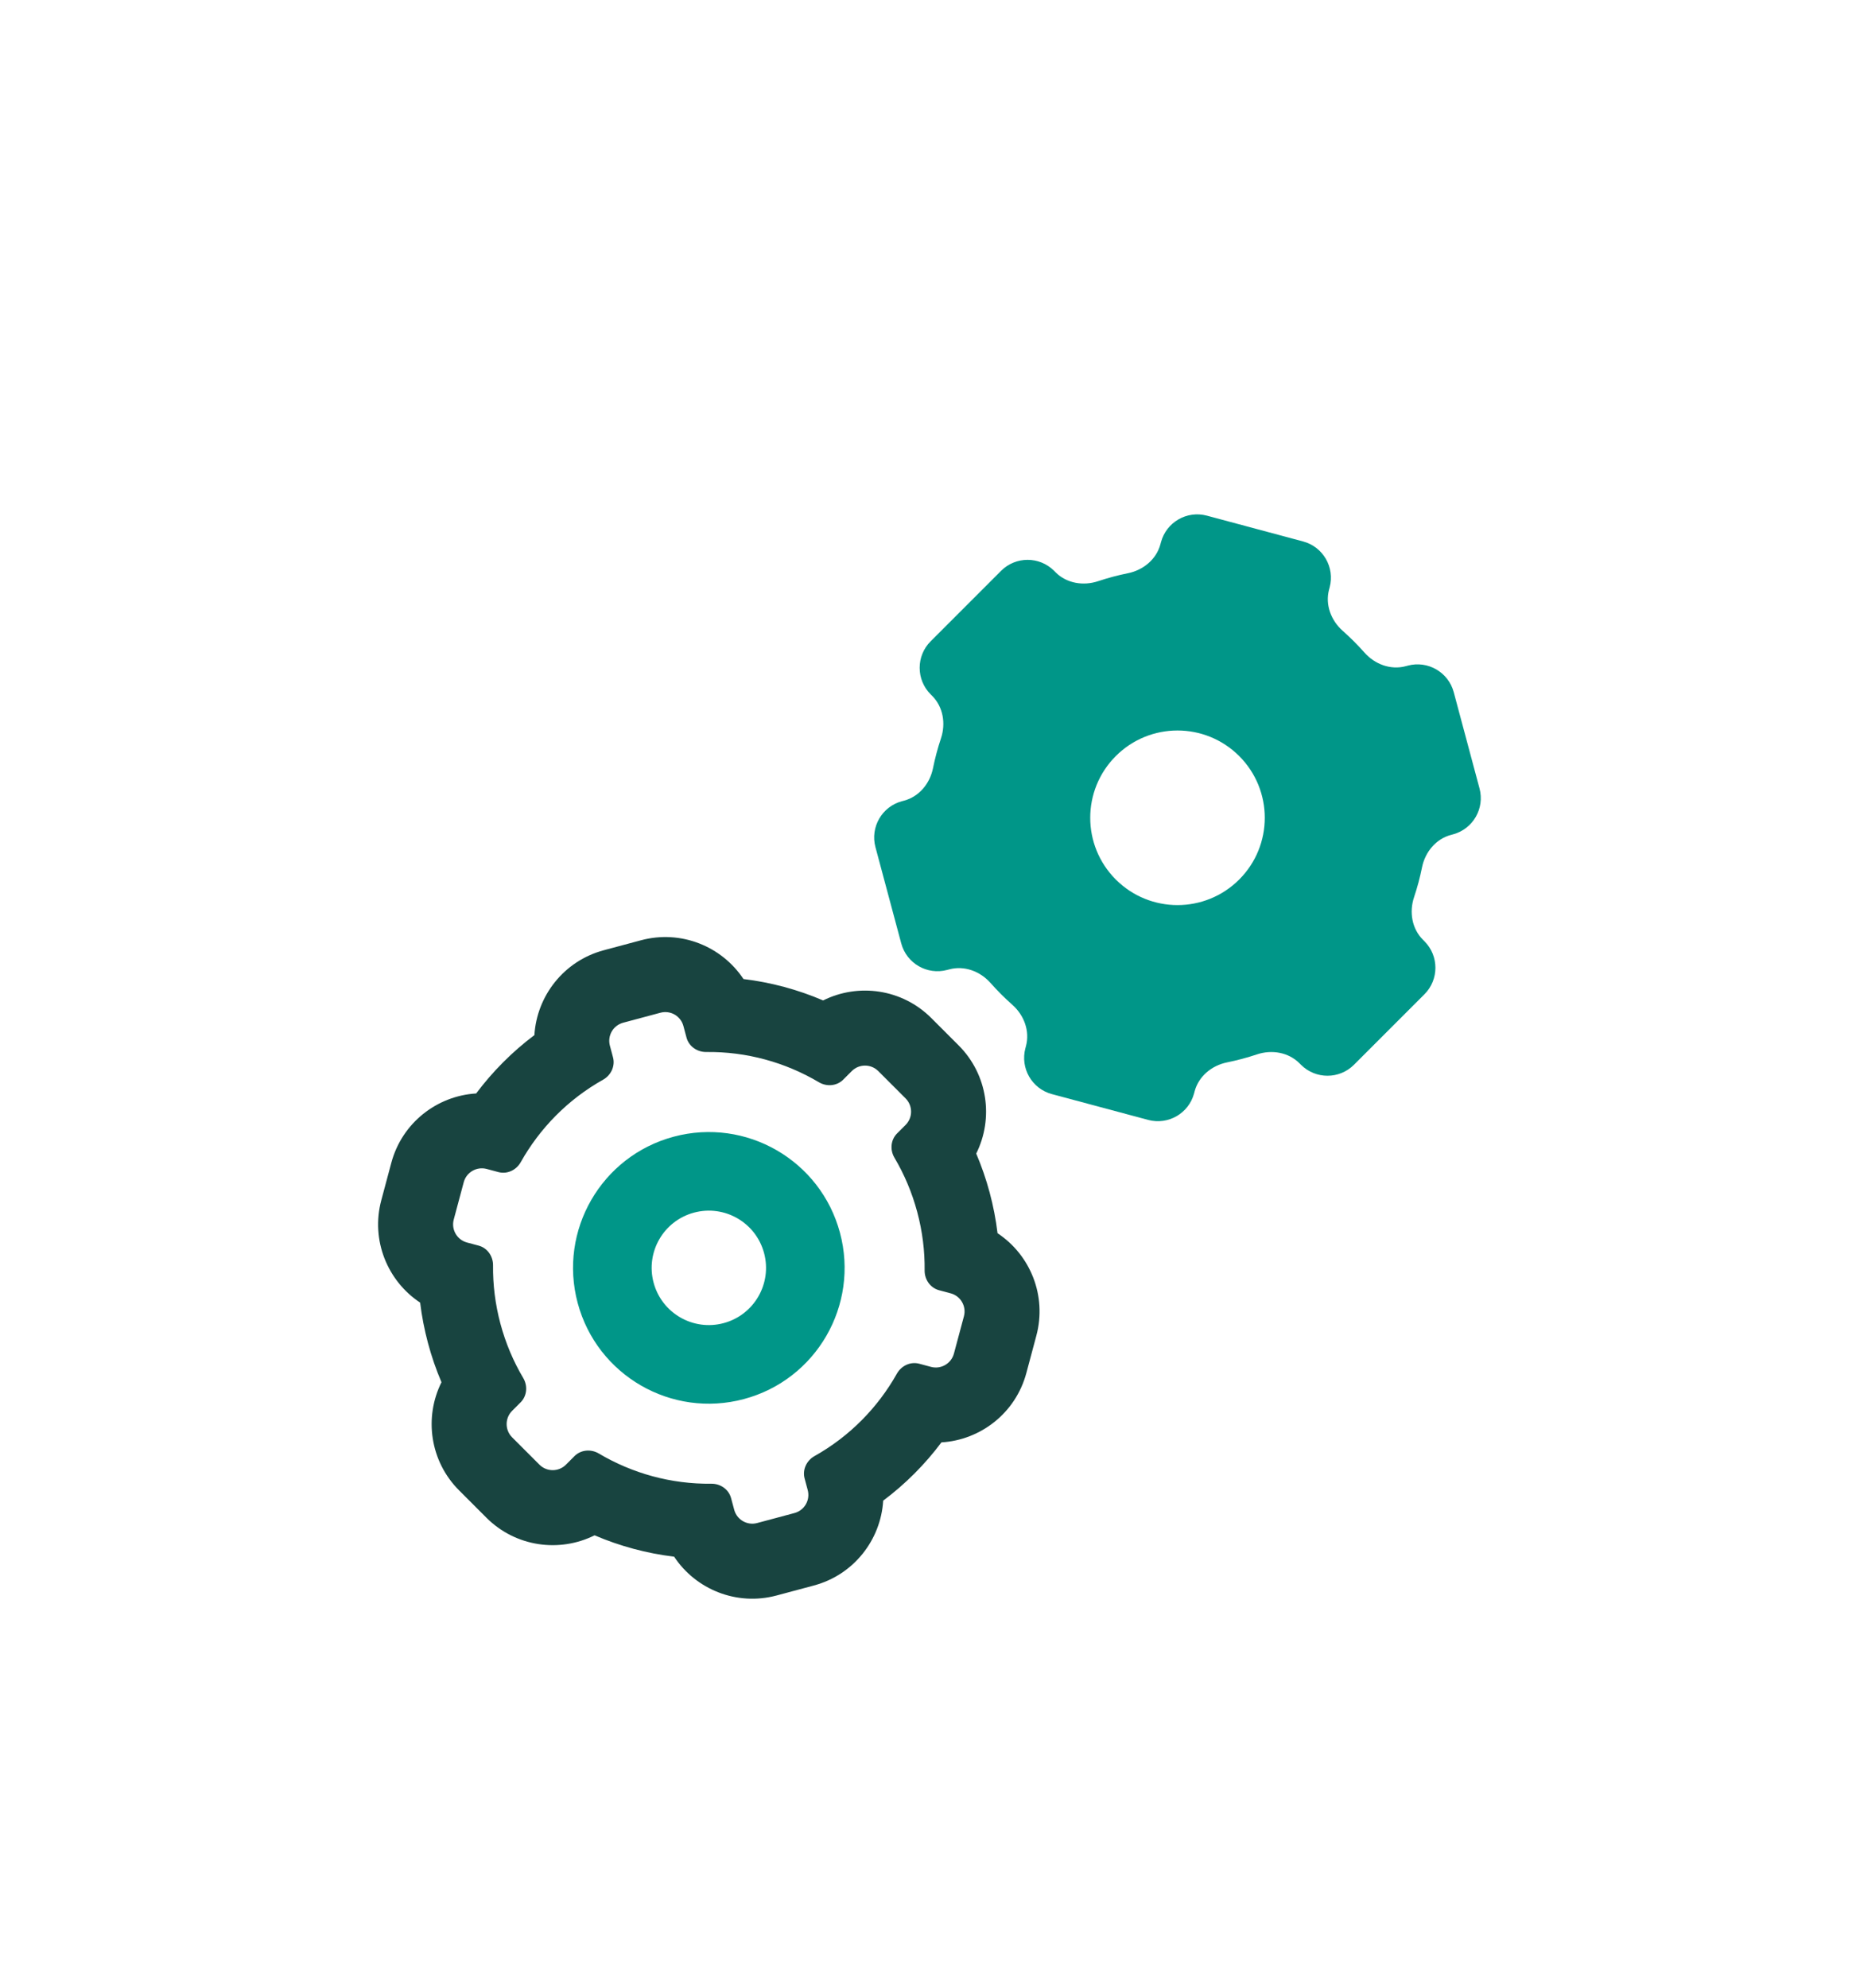<svg width="99" height="106" viewBox="0 0 99 106" fill="none" xmlns="http://www.w3.org/2000/svg">
<g filter="url(#filter0_d)">
<path fill-rule="evenodd" clip-rule="evenodd" d="M43.906 43.348C42.563 42.773 41.134 42.385 39.657 42.207C38.503 40.464 36.324 39.568 34.193 40.139L32.203 40.672C30.072 41.243 28.633 43.109 28.505 45.197C27.317 46.089 26.274 47.14 25.399 48.308C23.311 48.435 21.444 49.874 20.873 52.006L20.34 53.996C19.768 56.128 20.665 58.308 22.411 59.462C22.498 60.182 22.637 60.904 22.83 61.623C23.022 62.342 23.264 63.038 23.549 63.707C22.615 65.578 22.928 67.914 24.489 69.474L25.945 70.931C27.507 72.492 29.843 72.805 31.715 71.87C33.056 72.444 34.484 72.832 35.958 73.009C37.112 74.754 39.291 75.65 41.423 75.079L43.413 74.546C45.544 73.975 46.983 72.11 47.11 70.022C48.299 69.132 49.342 68.082 50.217 66.914C52.306 66.789 54.175 65.349 54.746 63.216L55.279 61.226C55.851 59.094 54.954 56.914 53.209 55.761C53.122 55.038 52.983 54.315 52.79 53.595C52.597 52.876 52.356 52.182 52.072 51.514C53.007 49.642 52.694 47.305 51.133 45.744L49.676 44.287C48.115 42.726 45.779 42.413 43.906 43.348ZM44.977 47.572C44.635 47.914 44.099 47.958 43.682 47.711C41.893 46.65 39.819 46.071 37.673 46.098C37.188 46.104 36.745 45.798 36.619 45.33L36.453 44.71C36.31 44.176 35.762 43.86 35.228 44.003L33.239 44.536C32.705 44.679 32.389 45.227 32.532 45.761L32.698 46.382C32.823 46.85 32.592 47.337 32.17 47.574C30.299 48.623 28.793 50.161 27.775 51.974C27.538 52.396 27.052 52.627 26.584 52.501L25.961 52.334C25.428 52.191 24.879 52.508 24.736 53.041L24.203 55.031C24.06 55.565 24.377 56.113 24.91 56.256L25.531 56.422C25.998 56.547 26.304 56.99 26.299 57.474C26.288 58.501 26.415 59.547 26.693 60.587C26.972 61.629 27.386 62.599 27.91 63.483C28.157 63.9 28.113 64.436 27.771 64.778L27.317 65.232C26.927 65.622 26.927 66.255 27.317 66.646L28.774 68.103C29.165 68.493 29.798 68.493 30.188 68.103L30.645 67.646C30.987 67.304 31.523 67.26 31.939 67.507C33.727 68.567 35.799 69.145 37.943 69.119C38.428 69.113 38.871 69.419 38.996 69.887L39.163 70.508C39.306 71.042 39.854 71.358 40.387 71.215L42.377 70.682C42.911 70.539 43.227 69.991 43.084 69.457L42.918 68.837C42.793 68.369 43.024 67.882 43.447 67.645C45.318 66.596 46.824 65.059 47.842 63.247C48.08 62.825 48.566 62.595 49.033 62.72L49.658 62.888C50.191 63.031 50.74 62.714 50.883 62.18L51.416 60.191C51.559 59.657 51.242 59.109 50.709 58.966L50.088 58.8C49.621 58.674 49.315 58.231 49.32 57.747C49.332 56.719 49.205 55.672 48.926 54.63C48.647 53.589 48.234 52.62 47.711 51.736C47.464 51.32 47.508 50.783 47.85 50.441L48.305 49.986C48.695 49.596 48.695 48.963 48.305 48.572L46.848 47.115C46.457 46.725 45.824 46.725 45.434 47.115L44.977 47.572Z" fill="#184440"/>
<path fill-rule="evenodd" clip-rule="evenodd" d="M30.814 59.483C31.849 63.346 35.82 65.639 39.683 64.604C43.547 63.569 45.839 59.598 44.804 55.734C43.769 51.871 39.798 49.579 35.935 50.614C32.072 51.649 29.779 55.62 30.814 59.483ZM34.864 58.398C35.3 60.025 36.972 60.991 38.599 60.555C40.227 60.119 41.192 58.446 40.756 56.819C40.32 55.192 38.648 54.226 37.02 54.662C35.393 55.098 34.428 56.771 34.864 58.398Z" fill="#009688"/>
<path fill-rule="evenodd" clip-rule="evenodd" d="M61.897 19.022C61.681 19.828 60.983 20.401 60.165 20.567C59.629 20.675 59.099 20.816 58.577 20.99C57.786 21.255 56.895 21.108 56.305 20.518L56.227 20.439C55.446 19.658 54.179 19.658 53.398 20.439L49.641 24.197C48.86 24.978 48.86 26.244 49.641 27.025L49.719 27.103C50.309 27.693 50.456 28.584 50.191 29.375C50.017 29.897 49.875 30.427 49.767 30.962C49.602 31.781 49.029 32.479 48.222 32.695L48.111 32.724C47.045 33.01 46.411 34.107 46.697 35.174L48.073 40.307C48.359 41.374 49.455 42.007 50.522 41.721L50.633 41.692C51.438 41.476 52.283 41.792 52.835 42.417C53.016 42.621 53.205 42.822 53.4 43.017C53.596 43.213 53.796 43.401 54 43.582C54.625 44.135 54.941 44.979 54.725 45.784L54.696 45.894C54.41 46.961 55.043 48.058 56.11 48.343L61.243 49.719C62.31 50.005 63.407 49.372 63.693 48.305L63.722 48.195C63.938 47.389 64.636 46.816 65.454 46.651C65.99 46.542 66.521 46.401 67.043 46.226C67.834 45.961 68.724 46.109 69.314 46.699L69.394 46.778C70.175 47.559 71.441 47.559 72.222 46.778L75.98 43.02C76.761 42.239 76.761 40.973 75.98 40.192L75.9 40.112C75.31 39.522 75.162 38.632 75.427 37.84C75.602 37.319 75.743 36.789 75.851 36.253C76.016 35.435 76.589 34.737 77.396 34.521L77.504 34.492C78.571 34.206 79.204 33.109 78.918 32.042L77.543 26.909C77.257 25.843 76.16 25.209 75.093 25.495L74.984 25.524C74.179 25.74 73.335 25.424 72.782 24.799C72.601 24.595 72.413 24.395 72.218 24.2C72.022 24.005 71.823 23.817 71.618 23.636C70.994 23.083 70.678 22.239 70.894 21.434L70.924 21.322C71.209 20.255 70.576 19.159 69.509 18.873L64.376 17.497C63.309 17.211 62.213 17.845 61.927 18.912L61.897 19.022ZM59.517 36.9C61.335 38.718 64.282 38.718 66.1 36.9C67.918 35.082 67.918 32.135 66.1 30.317C64.282 28.499 61.335 28.499 59.517 30.317C57.699 32.135 57.699 35.082 59.517 36.9Z" fill="#009688"/>
</g>
<defs>
<filter id="filter0_d" x="0" y="6" width="100" height="100" filterUnits="userSpaceOnUse" color-interpolation-filters="sRGB">
<feFlood flood-opacity="0" result="BackgroundImageFix"/>
<feColorMatrix in="SourceAlpha" type="matrix" values="0 0 0 0 0 0 0 0 0 0 0 0 0 0 0 0 0 0 127 0"/>
<feOffset dy="10"/>
<feGaussianBlur stdDeviation="10"/>
<feColorMatrix type="matrix" values="0 0 0 0 0 0 0 0 0 0 0 0 0 0 0 0 0 0 0.1 0"/>
<feBlend mode="normal" in2="BackgroundImageFix" result="effect1_dropShadow"/>
<feBlend mode="normal" in="SourceGraphic" in2="effect1_dropShadow" result="shape"/>
</filter>
</defs>
</svg>
